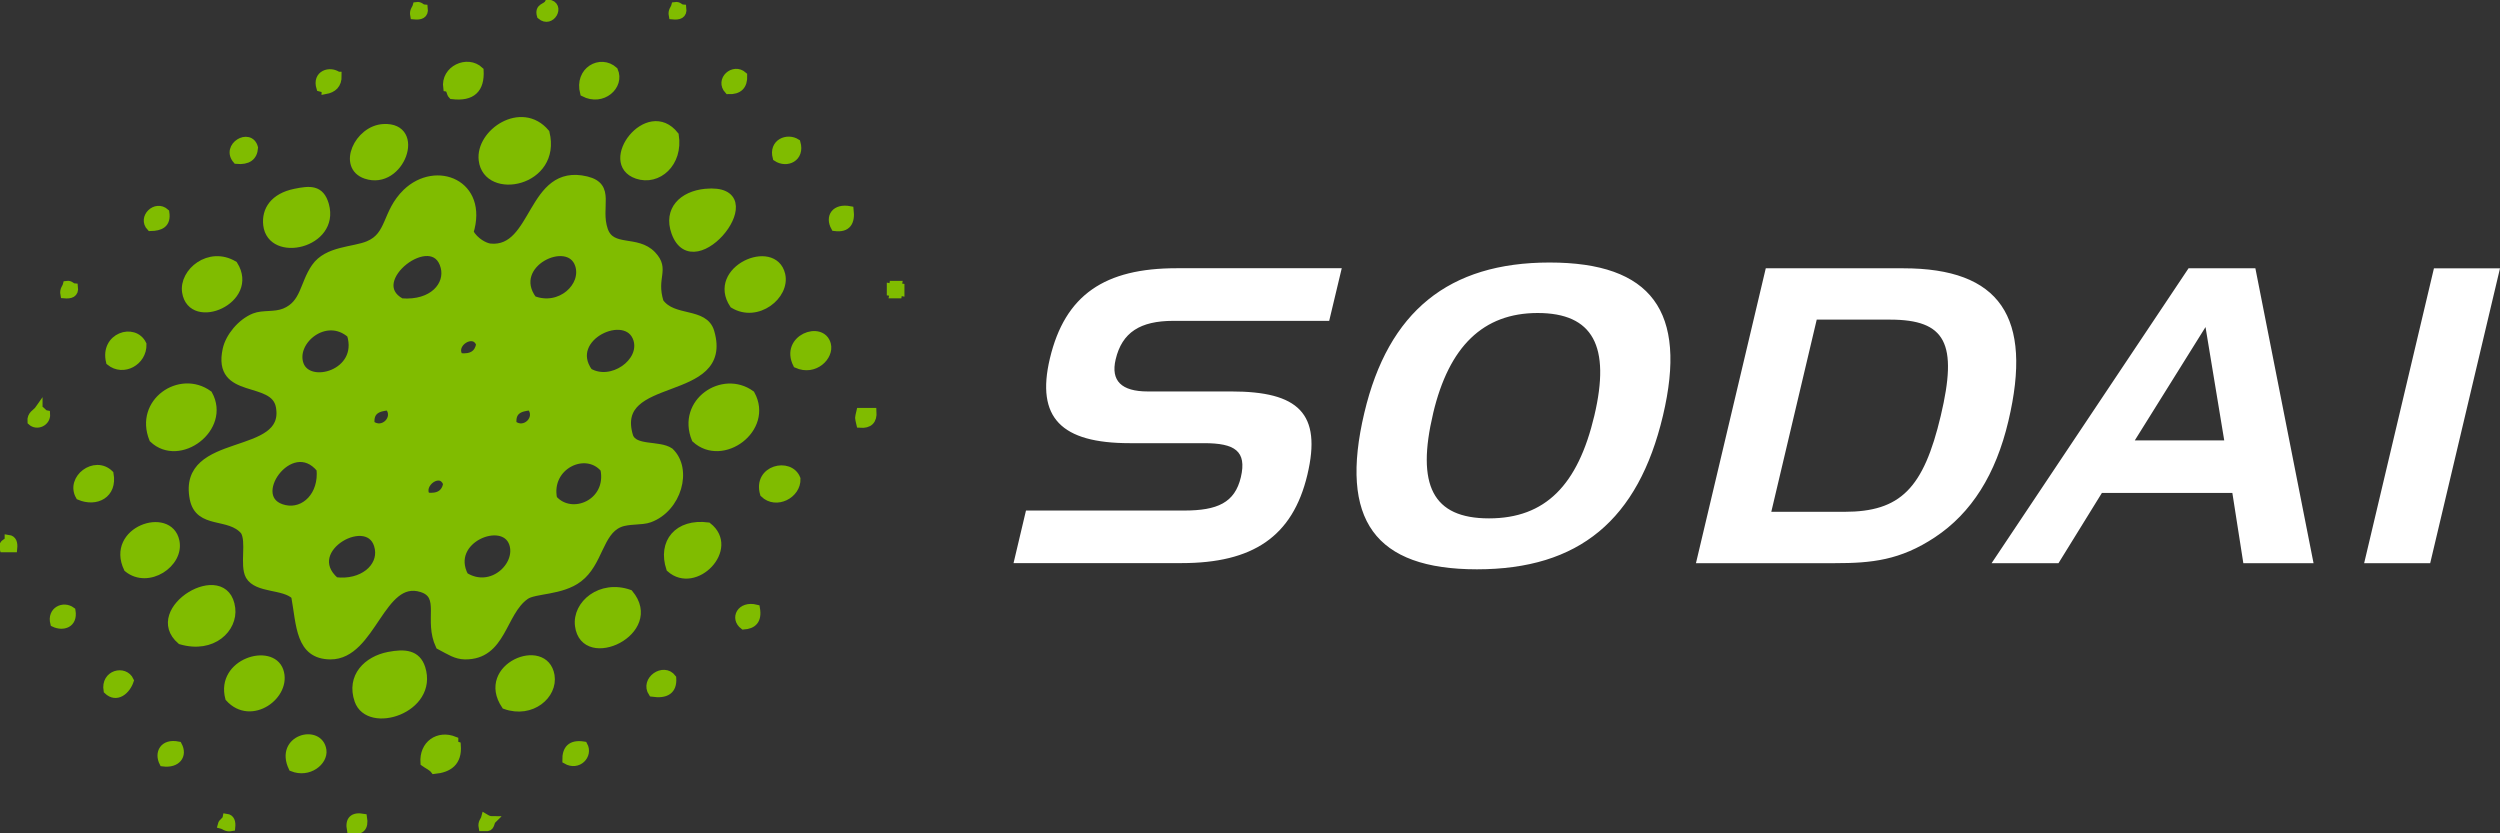 <svg width="120" height="40" viewBox="0 0 120 40" fill="none" xmlns="http://www.w3.org/2000/svg">
<rect x="0" y="0" width="120" height="40" fill="#333333" stroke="none"/>
<g clip-path="url(#clip0_575_80)">
<path d="M43.232 13.781V14.021C43.13 14.002 43.121 14.07 43.109 14.142H42.865C42.885 14.042 42.816 14.033 42.743 14.021V13.781C42.844 13.801 42.854 13.732 42.865 13.661H43.109C43.089 13.761 43.162 13.773 43.232 13.781ZM41.894 19.759C41.923 20.187 41.722 20.387 41.286 20.356C41.204 19.988 41.204 20.128 41.286 19.759H41.894ZM40.797 10.075C40.867 10.664 40.675 10.992 40.067 10.913C39.785 10.407 40.079 9.938 40.797 10.075ZM39.704 16.53C39.855 17.107 39.104 17.876 38.244 17.487C37.615 16.233 39.45 15.565 39.704 16.53ZM38.244 6.85C38.456 7.587 37.758 7.895 37.269 7.567C37.069 6.841 37.799 6.561 38.244 6.85ZM38.244 22.985C38.273 23.75 37.249 24.279 36.661 23.701C36.306 22.495 37.918 22.127 38.244 22.985ZM37.513 13.184C37.746 14.19 36.347 15.316 35.201 14.619C34.087 12.945 37.138 11.602 37.513 13.184ZM36.298 29.201C36.399 29.778 36.147 30.007 35.69 30.038C35.221 29.687 35.536 29.01 36.298 29.201ZM36.053 18.921C36.966 20.584 34.674 22.267 33.377 21.073C32.656 19.29 34.695 17.935 36.053 18.921ZM35.687 3.624C35.707 4.121 35.463 4.361 34.957 4.341C34.492 3.841 35.213 3.195 35.687 3.624ZM33.863 9.241C37.089 8.933 33.316 13.704 32.403 11.153C32.019 10.075 32.758 9.35 33.863 9.241ZM33.986 25.256C35.356 26.322 33.366 28.373 32.162 27.288C31.743 26.033 32.534 25.068 33.986 25.256Z" fill="#80BC00"/>
<path d="M34.107 15.933C35.062 19.21 29.25 17.825 30.213 20.953C30.457 21.59 31.632 21.31 32.159 21.67C33.06 22.527 32.534 24.399 31.184 24.896C30.788 25.044 30.169 24.944 29.724 25.136C28.761 25.544 28.761 27.018 27.778 27.764C26.946 28.401 25.658 28.293 25.224 28.601C24.09 29.398 24.131 31.498 22.304 31.47C21.879 31.458 21.594 31.261 21.088 30.992C20.51 29.767 21.342 28.593 20.236 28.244C18.279 27.627 17.883 31.481 15.856 31.47C14.355 31.458 14.407 29.996 14.152 28.601C13.625 28.084 12.348 28.301 11.962 27.644C11.677 27.126 12.023 25.99 11.717 25.492C11.008 24.647 9.539 25.232 9.283 23.938C8.683 20.861 13.887 22.095 13.418 19.515C13.154 18.061 10.367 19.038 10.865 16.766C10.995 16.169 11.554 15.472 12.203 15.212C12.627 15.044 13.177 15.172 13.663 14.972C14.617 14.575 14.556 13.638 15.123 12.82C15.71 11.975 16.966 12.043 17.677 11.743C18.753 11.294 18.497 10.209 19.5 9.234C20.931 7.86 23.261 8.797 22.543 11.146C22.796 11.595 23.273 11.835 23.517 11.863C25.728 12.083 25.434 7.988 28.142 8.637C29.378 8.937 28.619 9.931 28.994 11.029C29.34 12.046 30.555 11.437 31.306 12.223C31.987 12.94 31.294 13.28 31.669 14.494C32.312 15.394 33.813 14.905 34.107 15.931L34.107 15.933ZM28.267 17.848C29.352 18.485 30.914 17.39 30.579 16.293C30.111 14.787 27.069 16.181 28.267 17.848ZM26.563 23.942C27.444 24.948 29.332 24.131 28.997 22.508C28.124 21.462 26.24 22.359 26.563 23.942ZM25.588 14.379C26.886 14.887 28.121 13.73 27.778 12.705C27.292 11.273 24.332 12.688 25.588 14.379ZM24.617 20.356C25.184 20.825 25.946 20.076 25.469 19.519C24.931 19.559 24.544 19.727 24.617 20.356ZM22.305 27.648C23.593 28.453 24.971 27.139 24.617 26.093C24.169 24.779 21.391 25.904 22.305 27.648ZM23.035 16.53C22.782 15.754 21.595 16.49 22.06 17.128C22.66 17.199 22.953 16.971 23.035 16.53ZM19.262 14.499C20.784 14.619 21.543 13.673 21.331 12.825C20.836 10.845 17.386 13.493 19.262 14.499ZM21.452 23.224C21.167 22.419 20.062 23.233 20.478 23.822C21.077 23.893 21.371 23.662 21.452 23.224ZM17.802 20.356C18.369 20.825 19.131 20.076 18.654 19.519C18.116 19.559 17.733 19.727 17.802 20.356ZM16.101 27.884C17.389 28.044 18.331 27.236 18.169 26.33C17.843 24.45 14.347 26.353 16.101 27.884ZM14.396 17.487C14.812 18.653 17.407 17.924 16.831 16.053C15.644 15.007 14.001 16.373 14.396 17.487ZM13.666 24.419C14.621 24.628 15.502 23.762 15.371 22.508C13.951 20.765 11.709 23.991 13.666 24.419ZM32.77 0.396C32.81 0.716 32.598 0.785 32.284 0.753C32.234 0.504 32.365 0.433 32.406 0.276C32.595 0.247 32.615 0.387 32.77 0.396ZM32.403 6.493C32.615 7.839 31.571 8.744 30.579 8.404C28.855 7.816 31.094 4.827 32.403 6.493ZM32.281 32.547C32.322 33.145 31.976 33.365 31.306 33.264C30.893 32.647 31.856 31.979 32.281 32.547ZM30.213 28.485C31.743 30.316 28.043 32.05 27.779 30.039C27.639 29.002 28.834 27.996 30.213 28.485ZM29.483 3.385C29.809 4.122 28.916 4.927 28.023 4.459C27.741 3.385 28.826 2.788 29.483 3.385ZM28.023 35.773C28.288 36.25 27.749 36.83 27.171 36.49C27.162 35.964 27.395 35.673 28.023 35.773ZM26.319 0.156C26.967 0.244 26.461 1.193 25.952 0.753C25.824 0.307 26.208 0.367 26.319 0.156ZM26.441 32.427C26.592 33.365 25.519 34.31 24.251 33.862C23.006 32.01 26.159 30.724 26.441 32.427Z" fill="#80BC00"/>
<path d="M26.199 6.372C26.786 8.784 23.369 9.45 23.157 7.687C22.994 6.372 25.033 4.987 26.199 6.372ZM23.642 39.358C23.541 39.458 23.573 39.687 23.398 39.715H23.154C23.105 39.467 23.235 39.395 23.276 39.238C23.381 39.298 23.471 39.358 23.643 39.358H23.642ZM23.035 3.384C23.084 4.27 22.671 4.698 21.697 4.578C21.595 4.478 21.627 4.25 21.453 4.218C21.322 3.324 22.436 2.816 23.035 3.384H23.035ZM21.941 35.773C22.002 36.59 21.545 36.898 20.847 36.967C20.725 36.807 20.521 36.727 20.361 36.61C20.3 35.724 21.042 35.216 21.822 35.535C21.799 35.672 21.848 35.744 21.941 35.772V35.773ZM20.359 0.395C20.399 0.716 20.187 0.784 19.873 0.752C19.823 0.504 19.954 0.432 19.995 0.275C20.184 0.247 20.204 0.387 20.359 0.395ZM20.237 32.067C20.865 34.058 17.704 35.076 17.194 33.621C16.799 32.476 17.619 31.67 18.654 31.47C19.425 31.322 20.012 31.37 20.237 32.068V32.067ZM18.41 6.133C20.295 6.033 19.242 8.973 17.558 8.404C16.362 7.995 17.186 6.193 18.41 6.133ZM17.439 39.239C17.52 39.727 17.328 39.927 16.831 39.836C16.738 39.359 16.942 39.15 17.439 39.239ZM16.22 3.624C16.231 4.073 15.987 4.272 15.612 4.341C15.612 4.221 15.461 4.252 15.367 4.221C15.155 3.544 15.844 3.344 16.219 3.623L16.22 3.624ZM15.612 9.838C16.139 11.741 13.006 12.447 12.814 10.796C12.732 10.079 13.148 9.45 14.152 9.241C14.873 9.09 15.391 9.041 15.612 9.838ZM15.49 36.013C15.56 36.562 14.821 37.167 14.03 36.85C13.352 35.424 15.339 34.927 15.49 36.013ZM13.422 32.187C13.838 33.361 12.052 34.687 10.987 33.501C10.533 31.779 13.018 31.041 13.422 32.187ZM11.354 7.687C10.775 7.018 11.993 6.302 12.206 7.09C12.177 7.539 11.892 7.735 11.354 7.687ZM11.232 12.707C12.296 14.41 9.193 15.724 8.92 14.021C8.769 13.056 10.045 11.998 11.232 12.707ZM11.113 29.201C11.235 30.167 10.22 31.204 8.678 30.756C6.953 29.27 10.836 26.95 11.113 29.201ZM10.868 39.239C11.08 39.267 11.141 39.447 11.113 39.716C10.859 39.764 10.787 39.636 10.627 39.596C10.665 39.439 10.836 39.41 10.868 39.239ZM10.016 18.921C10.918 20.555 8.605 22.278 7.34 21.072C6.619 19.29 8.646 17.924 10.016 18.921ZM8.556 35.773C8.821 36.261 8.495 36.699 7.826 36.61C7.593 36.153 7.826 35.624 8.556 35.773ZM8.434 25.973C8.666 27.047 7.116 28.096 6.122 27.287C5.24 25.444 8.12 24.478 8.434 25.973ZM7.948 10.195C8.038 10.764 7.695 10.904 7.218 10.912C6.782 10.455 7.472 9.767 7.948 10.195ZM6.852 16.53C6.872 17.367 5.918 17.896 5.269 17.367C4.967 16.141 6.447 15.675 6.852 16.53ZM5.15 33.144C5.008 32.327 5.982 32.099 6.244 32.667C6.081 33.153 5.596 33.573 5.15 33.144ZM5.272 22.747C5.455 23.744 4.612 24.161 3.812 23.821C3.323 22.976 4.551 22.038 5.272 22.747ZM3.568 13.781C3.609 14.101 3.396 14.17 3.082 14.141C3.032 13.892 3.163 13.821 3.204 13.664C3.396 13.633 3.417 13.773 3.568 13.781ZM3.446 29.319C3.556 29.976 3.009 30.116 2.593 29.916C2.434 29.299 3.05 29.021 3.446 29.319ZM2.23 19.878C2.259 20.276 1.773 20.495 1.5 20.235C1.471 19.887 1.733 19.827 1.866 19.638C2.026 19.678 2.059 19.847 2.23 19.878V19.878ZM0.403 25.852C0.616 25.881 0.677 26.061 0.648 26.33H0.162C0.069 26.004 0.403 26.093 0.403 25.852H0.403Z" fill="#80BC00"/>
<path d="M23.279 39.239C23.38 39.299 23.471 39.359 23.642 39.359C23.541 39.459 23.573 39.688 23.398 39.716H23.154C23.105 39.47 23.238 39.398 23.279 39.239H23.279ZM17.439 39.239C17.52 39.727 17.328 39.927 16.831 39.836C16.738 39.359 16.942 39.15 17.439 39.239ZM10.868 39.239C11.08 39.267 11.141 39.447 11.113 39.716C10.859 39.765 10.787 39.636 10.627 39.596C10.665 39.439 10.836 39.41 10.868 39.239ZM28.023 35.773C28.288 36.25 27.749 36.83 27.171 36.49C27.162 35.964 27.395 35.672 28.023 35.773ZM8.556 35.773C8.82 36.261 8.495 36.698 7.826 36.61C7.593 36.153 7.826 35.624 8.556 35.773ZM21.819 35.536C21.799 35.676 21.848 35.744 21.941 35.776C22.002 36.593 21.545 36.901 20.847 36.97C20.725 36.81 20.521 36.73 20.361 36.613C20.297 35.724 21.036 35.216 21.819 35.535V35.536ZM14.03 36.85C13.349 35.427 15.339 34.927 15.49 36.013C15.563 36.562 14.821 37.167 14.03 36.85ZM32.281 32.547C32.322 33.144 31.976 33.364 31.306 33.264C30.893 32.647 31.856 31.978 32.281 32.547ZM6.243 32.667C6.081 33.156 5.595 33.573 5.15 33.144C5.007 32.327 5.982 32.099 6.243 32.667ZM24.25 33.861C23.003 32.01 26.155 30.724 26.44 32.427C26.594 33.364 25.518 34.31 24.25 33.861ZM10.99 33.504C10.533 31.781 13.018 31.044 13.425 32.19C13.838 33.364 12.055 34.687 10.99 33.504ZM18.654 31.47C19.425 31.321 20.012 31.37 20.237 32.067C20.865 34.058 17.704 35.076 17.194 33.621C16.799 32.476 17.622 31.67 18.654 31.47V31.47ZM36.298 29.201C36.399 29.778 36.147 30.007 35.69 30.038C35.221 29.687 35.536 29.01 36.298 29.201ZM3.446 29.319C3.556 29.976 3.009 30.116 2.593 29.916C2.434 29.299 3.05 29.021 3.446 29.319ZM30.213 28.484C31.743 30.316 28.043 32.05 27.779 30.039C27.639 29.002 28.834 27.996 30.213 28.484ZM8.678 30.753C6.953 29.27 10.839 26.947 11.113 29.198C11.232 30.167 10.22 31.201 8.678 30.753ZM0.403 25.852C0.616 25.881 0.677 26.061 0.648 26.33H0.162C0.069 26.004 0.403 26.093 0.403 25.852H0.403ZM32.159 27.287C31.743 26.033 32.534 25.067 33.982 25.255C35.352 26.321 33.365 28.372 32.159 27.287ZM6.121 27.287C5.24 25.444 8.12 24.478 8.433 25.973C8.666 27.05 7.116 28.096 6.121 27.287ZM38.244 22.984C38.273 23.75 37.249 24.279 36.661 23.701C36.306 22.495 37.918 22.127 38.244 22.984ZM5.272 22.747C5.455 23.744 4.612 24.161 3.812 23.821C3.323 22.976 4.551 22.038 5.272 22.747ZM41.286 19.759H41.894C41.923 20.187 41.722 20.387 41.286 20.356C41.204 19.988 41.204 20.128 41.286 19.759ZM1.863 19.639C2.026 19.679 2.055 19.847 2.227 19.878C2.255 20.276 1.77 20.495 1.497 20.235C1.468 19.887 1.732 19.827 1.863 19.638V19.639ZM36.053 18.921C36.967 20.584 34.674 22.267 33.377 21.072C32.656 19.29 34.695 17.935 36.053 18.921ZM10.016 18.921C10.918 20.555 8.605 22.278 7.34 21.072C6.619 19.29 8.646 17.924 10.016 18.921ZM38.244 17.487C37.615 16.233 39.451 15.564 39.704 16.53C39.855 17.109 39.104 17.875 38.244 17.487ZM6.852 16.53C6.872 17.367 5.918 17.896 5.269 17.367C4.967 16.141 6.447 15.676 6.852 16.53ZM42.868 13.661H43.112C43.092 13.761 43.162 13.77 43.234 13.782V14.022C43.133 14.002 43.124 14.07 43.112 14.142H42.868C42.888 14.042 42.819 14.033 42.746 14.022V13.782C42.847 13.801 42.857 13.733 42.868 13.661ZM3.201 13.661C3.394 13.633 3.414 13.77 3.565 13.782C3.606 14.102 3.394 14.17 3.079 14.141C3.03 13.893 3.163 13.821 3.201 13.661ZM35.201 14.619C34.087 12.944 37.138 11.601 37.513 13.184C37.746 14.19 36.347 15.316 35.201 14.619ZM11.232 12.707C12.296 14.41 9.193 15.724 8.92 14.021C8.769 13.056 10.045 11.998 11.232 12.707ZM40.797 10.075C40.867 10.664 40.675 10.992 40.067 10.912C39.785 10.407 40.079 9.938 40.797 10.075ZM7.948 10.195C8.038 10.764 7.695 10.904 7.218 10.912C6.782 10.455 7.472 9.767 7.948 10.195ZM33.863 9.241C37.089 8.933 33.316 13.704 32.403 11.153C32.019 10.075 32.758 9.35 33.863 9.241ZM14.152 9.241C14.873 9.093 15.388 9.041 15.612 9.838C16.139 11.741 13.006 12.447 12.814 10.796C12.732 10.075 13.148 9.45 14.152 9.241Z" stroke="#80BC00" stroke-width="0.359" stroke-miterlimit="60.42"/>
<path d="M22.549 11.153C22.802 11.602 23.279 11.841 23.523 11.87C25.734 12.09 25.44 7.995 28.148 8.644C29.384 8.944 28.625 9.939 29 11.036C29.346 12.053 30.562 11.444 31.312 12.23C31.993 12.947 31.301 13.287 31.676 14.501C32.316 15.398 33.816 14.91 34.11 15.935C35.064 19.213 29.253 17.827 30.216 20.955C30.46 21.592 31.635 21.312 32.161 21.672C33.063 22.53 32.536 24.401 31.187 24.898C30.791 25.047 30.172 24.947 29.727 25.138C28.764 25.546 28.764 27.02 27.781 27.766C26.949 28.403 25.661 28.295 25.227 28.603C24.093 29.401 24.133 31.5 22.307 31.472C21.882 31.461 21.597 31.263 21.091 30.995C20.513 29.769 21.345 28.595 20.239 28.246C18.282 27.629 17.886 31.483 15.859 31.472C14.358 31.461 14.41 29.997 14.155 28.603C13.628 28.086 12.351 28.303 11.965 27.646C11.68 27.129 12.026 25.992 11.72 25.495C11.011 24.649 9.542 25.235 9.286 23.94C8.686 20.863 13.89 22.098 13.421 19.518C13.157 18.064 10.37 19.041 10.867 16.769C10.998 16.172 11.557 15.475 12.205 15.215C12.63 15.046 13.18 15.175 13.665 14.975C14.62 14.577 14.559 13.64 15.126 12.823C15.713 11.978 16.969 12.046 17.68 11.746C18.756 11.297 18.5 10.212 19.503 9.237C20.934 7.866 23.267 8.8 22.549 11.152L22.549 11.153ZM38.244 6.85C38.456 7.587 37.758 7.896 37.269 7.567C37.069 6.841 37.799 6.561 38.244 6.85ZM12.206 7.09C12.177 7.539 11.892 7.739 11.354 7.688C10.778 7.019 11.994 6.302 12.206 7.09ZM32.403 6.493C32.615 7.839 31.571 8.744 30.579 8.404C28.855 7.816 31.094 4.827 32.403 6.493ZM18.41 6.133C20.294 6.033 19.242 8.973 17.558 8.404C16.362 7.996 17.186 6.193 18.41 6.133Z" stroke="#80BC00" stroke-width="0.359" stroke-miterlimit="60.42"/>
<path d="M26.199 6.373C26.786 8.784 23.369 9.45 23.157 7.687C22.994 6.373 25.033 4.987 26.199 6.373ZM35.687 3.624C35.707 4.121 35.463 4.362 34.957 4.341C34.492 3.841 35.213 3.195 35.687 3.624ZM16.22 3.624C16.231 4.073 15.987 4.273 15.612 4.341C15.612 4.221 15.461 4.253 15.367 4.221C15.155 3.544 15.844 3.344 16.219 3.624L16.22 3.624ZM29.483 3.385C29.809 4.122 28.916 4.928 28.023 4.459C27.741 3.385 28.826 2.788 29.483 3.385ZM23.035 3.385C23.084 4.27 22.671 4.699 21.697 4.579C21.595 4.479 21.627 4.25 21.453 4.219C21.322 3.324 22.436 2.816 23.035 3.385H23.035ZM32.403 0.276C32.595 0.247 32.615 0.384 32.767 0.396C32.807 0.716 32.595 0.785 32.281 0.753C32.231 0.504 32.362 0.435 32.403 0.276ZM19.992 0.276C20.184 0.247 20.204 0.384 20.356 0.396C20.397 0.716 20.184 0.785 19.87 0.753C19.82 0.504 19.951 0.435 19.992 0.276ZM26.319 0.156C26.967 0.244 26.461 1.193 25.952 0.753C25.824 0.307 26.208 0.367 26.319 0.156ZM22.305 27.648C21.391 25.905 24.169 24.779 24.617 26.093C24.971 27.139 23.593 28.453 22.305 27.648ZM16.101 27.884C14.347 26.35 17.846 24.447 18.169 26.33C18.331 27.238 17.386 28.044 16.101 27.884ZM21.452 23.224C21.371 23.661 21.077 23.893 20.478 23.822C20.065 23.233 21.17 22.419 21.452 23.224ZM28.997 22.508C29.332 24.131 27.447 24.948 26.563 23.942C26.239 22.359 28.124 21.462 28.997 22.508ZM15.371 22.508C15.502 23.762 14.62 24.63 13.666 24.419C11.709 23.991 13.951 20.765 15.371 22.508ZM25.469 19.519C25.946 20.076 25.184 20.825 24.617 20.356C24.544 19.727 24.931 19.558 25.469 19.519ZM18.654 19.519C19.131 20.076 18.369 20.825 17.802 20.356C17.733 19.727 18.117 19.558 18.654 19.519ZM23.035 16.53C22.953 16.967 22.66 17.199 22.06 17.128C21.595 16.491 22.782 15.754 23.035 16.53ZM28.267 17.848C27.072 16.185 30.111 14.79 30.579 16.293C30.914 17.387 29.352 18.485 28.267 17.848ZM16.831 16.053C17.409 17.925 14.812 18.653 14.396 17.488C14.001 16.373 15.644 15.008 16.831 16.053ZM25.588 14.379C24.332 12.684 27.292 11.27 27.778 12.705C28.124 13.733 26.888 14.888 25.588 14.379ZM19.262 14.499C17.386 13.493 20.833 10.845 21.331 12.825C21.546 13.673 20.784 14.619 19.262 14.499Z" stroke="#80BC00" stroke-width="0.359" stroke-miterlimit="60.42"/>
<path d="M56.317 15.401C54.732 15.401 53.857 15.953 53.551 17.253C53.31 18.278 53.828 18.79 55.093 18.79H59.107C62.318 18.79 63.455 19.835 62.754 22.789C62.047 25.766 60.127 27.029 56.716 27.029H48.65L49.247 24.506H56.833C58.438 24.506 59.27 24.13 59.561 22.907C59.857 21.644 59.264 21.272 57.798 21.272H54.227C50.937 21.272 49.721 20.049 50.393 17.212C51.123 14.138 53.043 12.875 56.475 12.875H64.404L63.801 15.401H56.318H56.317ZM74.379 12.601C79.274 12.601 81.008 14.947 79.821 19.955C78.634 24.961 75.79 27.327 70.895 27.327C66 27.327 64.269 24.962 65.488 19.815C66.64 14.947 69.542 12.601 74.379 12.601ZM68.792 19.836C67.974 23.284 68.763 24.882 71.47 24.882C74.178 24.882 75.74 23.285 76.528 19.953C77.316 16.621 76.47 15.024 73.803 15.024C71.197 15.027 69.553 16.624 68.791 19.836H68.792ZM91.36 12.878C95.993 12.878 97.59 15.204 96.403 20.21C95.798 22.772 94.635 24.624 92.875 25.79C91.208 26.895 89.835 27.032 88.087 27.032H81.406L84.757 12.878H91.359H91.36ZM87.203 15.341L85.022 24.567H88.532C91.223 24.567 92.331 23.444 93.157 19.956C93.98 16.487 93.404 15.342 90.716 15.342H87.203V15.341ZM108.258 12.878L111.05 27.032H107.68L107.153 23.661H100.891L98.808 27.032H95.597L105.05 12.878H108.258H108.258ZM102.47 21.139H106.763L105.865 15.699L102.47 21.139ZM113.479 27.033L116.829 12.879H120L116.649 27.033H113.479Z" fill="white"/>
</g>
<defs>
<clipPath id="clip0_575_80">
<rect width="120" height="40" fill="white"/>
</clipPath>
</defs>
</svg>
